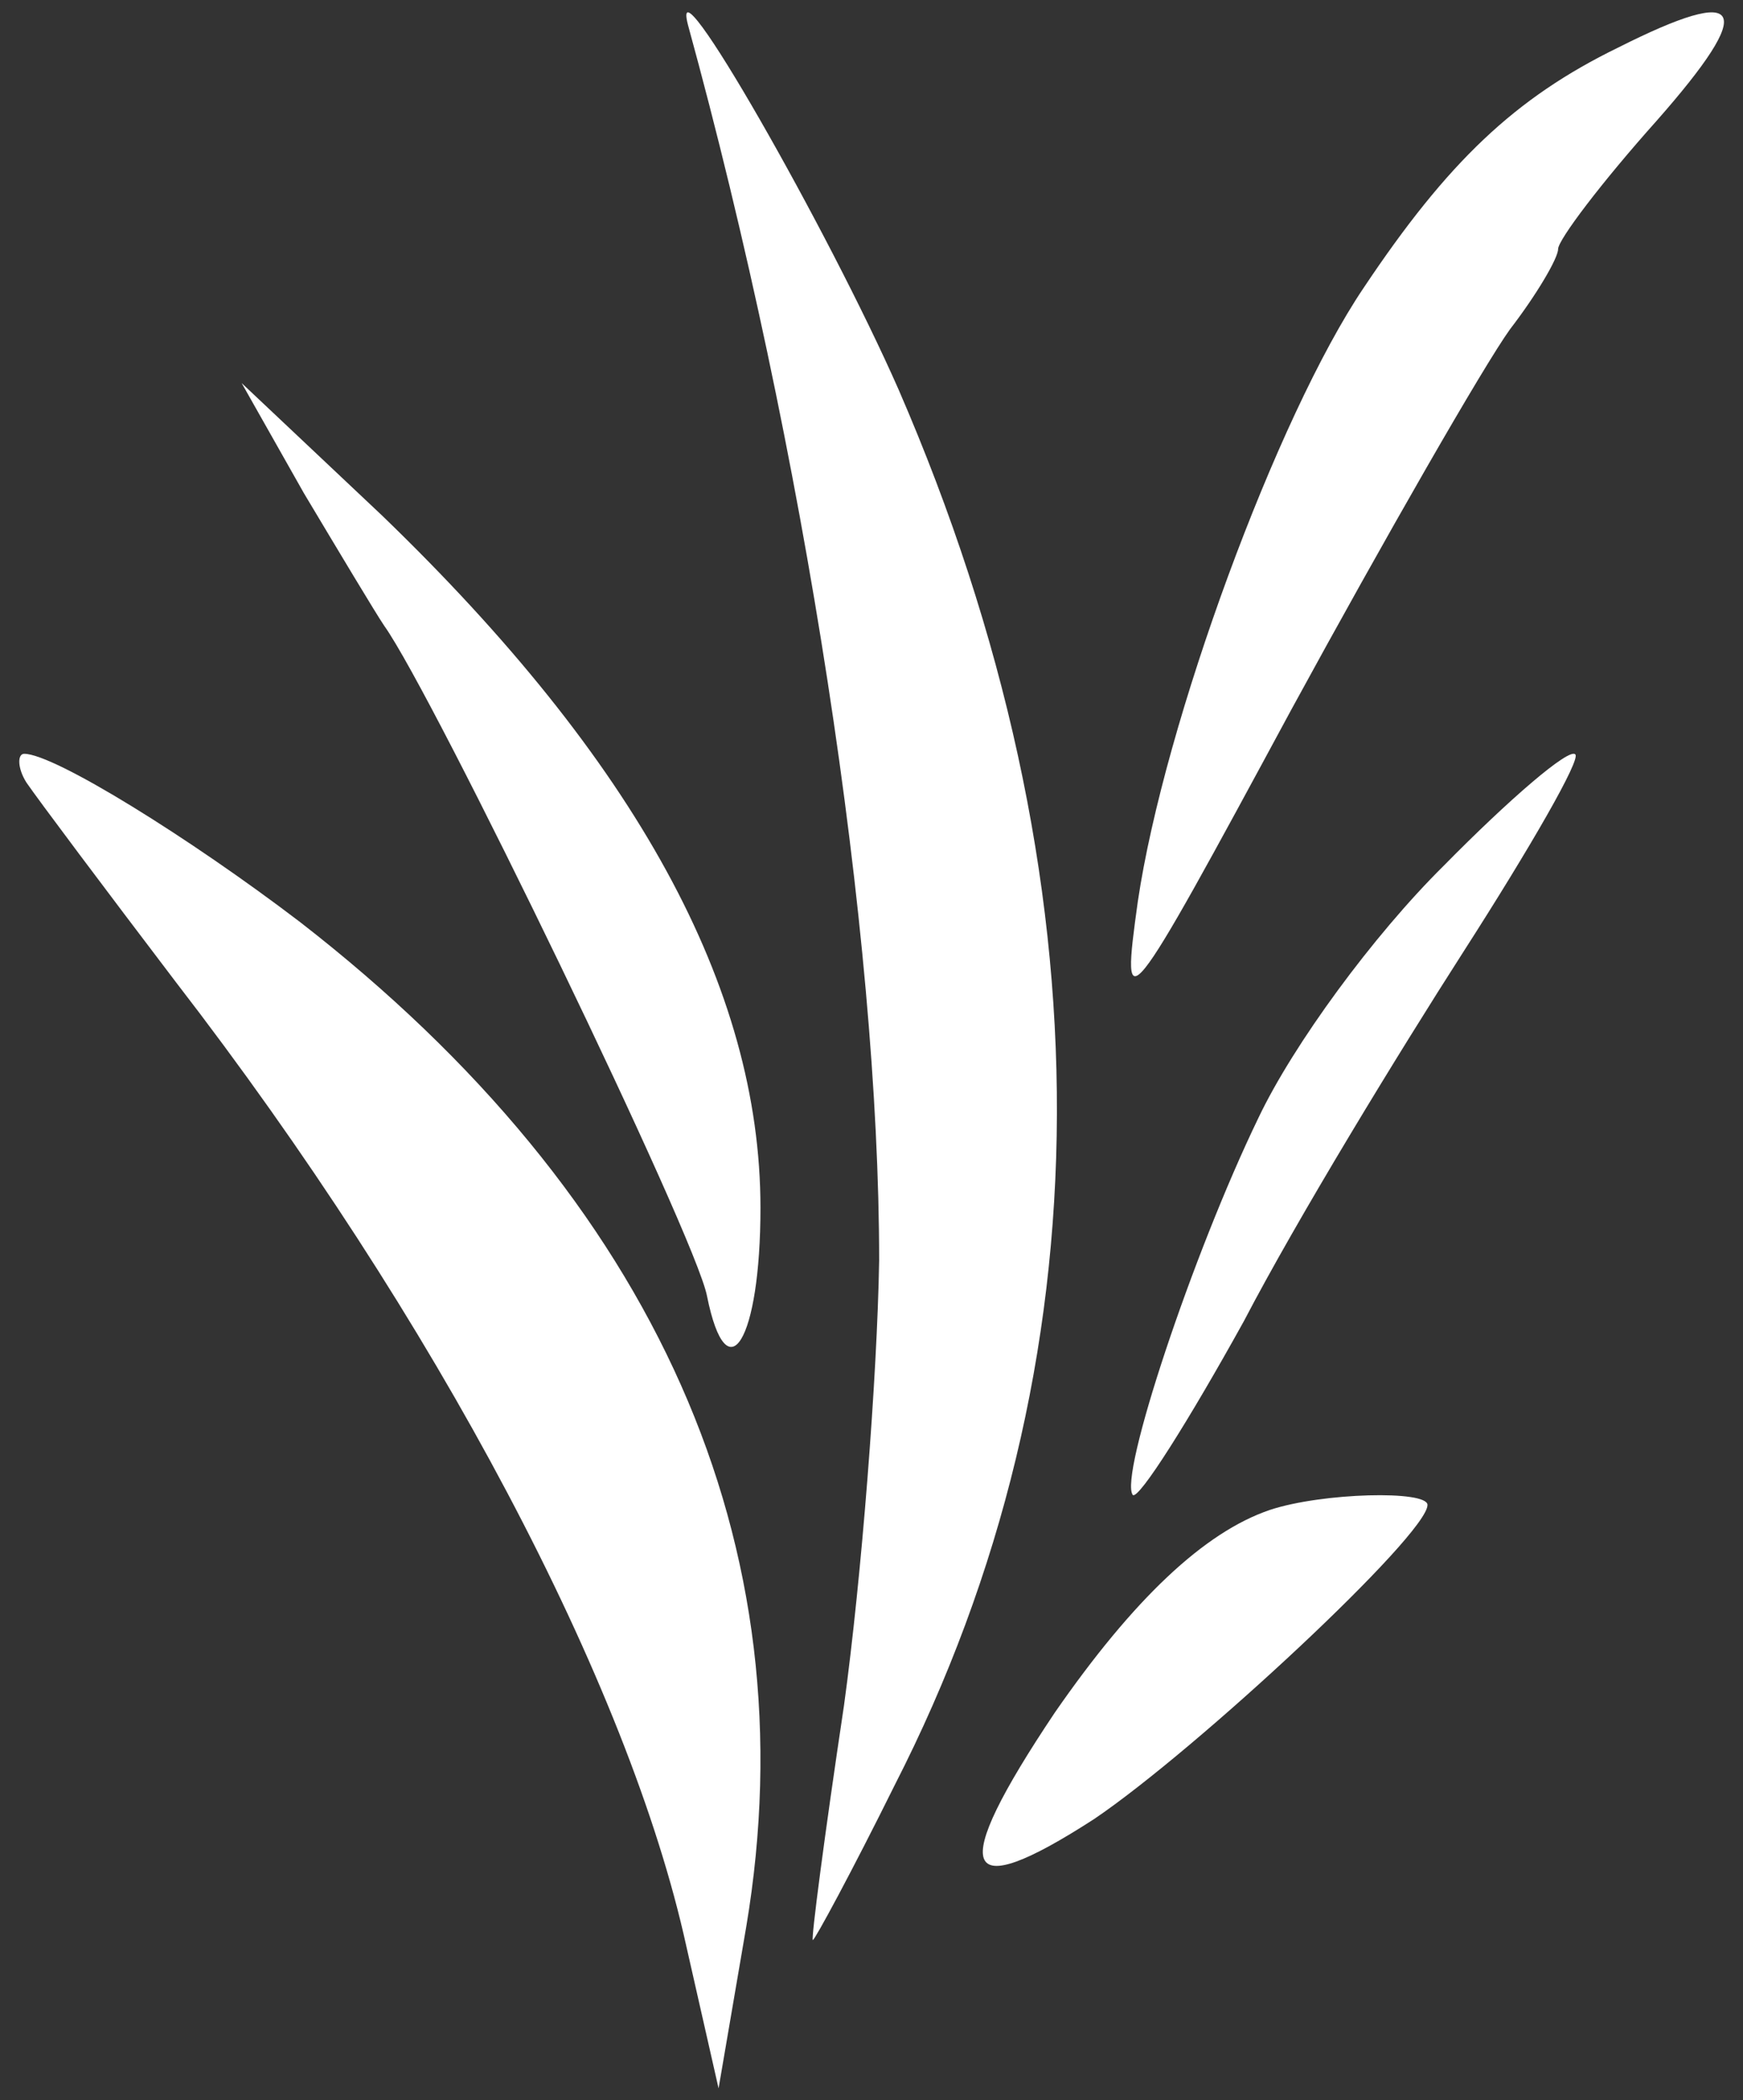<svg width="88" height="106" viewBox="0 0 88 106" fill="none" xmlns="http://www.w3.org/2000/svg">
<rect x="0" y="0" width="88" height="106" fill="#333333" stroke="none"/>
<path d="M34.734 1.258C40.644 22.776 44.386 47.17 44.386 63.625C44.288 69.493 43.5 79.619 42.613 86.063C41.629 92.621 40.939 97.915 41.038 97.915C41.136 97.915 43.007 94.463 45.174 90.09C56.008 68.918 56.106 44.408 45.371 19.669C41.825 11.614 33.749 -2.539 34.734 1.258Z" fill="white"/>
<path d="M81.696 2.401C76.482 4.943 73.087 8.179 68.843 14.534C64.478 21.006 58.779 36.49 57.445 45.504C56.596 51.629 56.718 51.513 65.206 35.797C69.934 27.13 74.906 18.463 76.24 16.614C77.574 14.881 78.665 13.032 78.665 12.57C78.665 12.108 80.847 9.219 83.636 6.099C88.729 0.321 88.123 -0.835 81.696 2.401Z" fill="white"/>
<path d="M15.348 24.899C17.146 27.905 18.945 30.91 19.395 31.578C21.868 35.028 35.133 62.411 35.696 65.416C36.707 70.425 38.394 67.642 38.394 60.964C38.394 49.833 32.098 38.368 19.282 26.012L12.2 19.334L15.348 24.899Z" fill="white"/>
<path d="M72.881 43.703C69.349 47.193 65.298 52.71 63.532 56.426C60.208 63.294 56.468 74.553 57.195 75.454C57.507 75.679 60 71.738 62.805 66.671C65.505 61.492 70.596 53.16 73.92 47.981C77.244 42.802 79.841 38.298 79.53 38.073C79.218 37.735 76.205 40.325 72.881 43.703Z" fill="white"/>
<path d="M1.338 39.5C1.919 40.349 5.285 44.84 8.884 49.573C22.001 66.563 31.752 85.01 34.654 98.238L36.279 105.399L37.672 97.267C40.923 77.971 33.145 60.495 15.152 46.539C9.58 42.291 2.731 38.044 1.222 38.044C0.874 38.044 0.874 38.772 1.338 39.5Z" fill="white"/>
<path d="M64.119 76.204C60.806 77.328 57.228 80.698 53.252 86.44C47.818 94.553 48.481 96.176 55.24 91.807C60.408 88.312 72.071 77.453 72.071 75.955C72.071 75.206 66.77 75.331 64.119 76.204Z" fill="white"/>
</svg>
